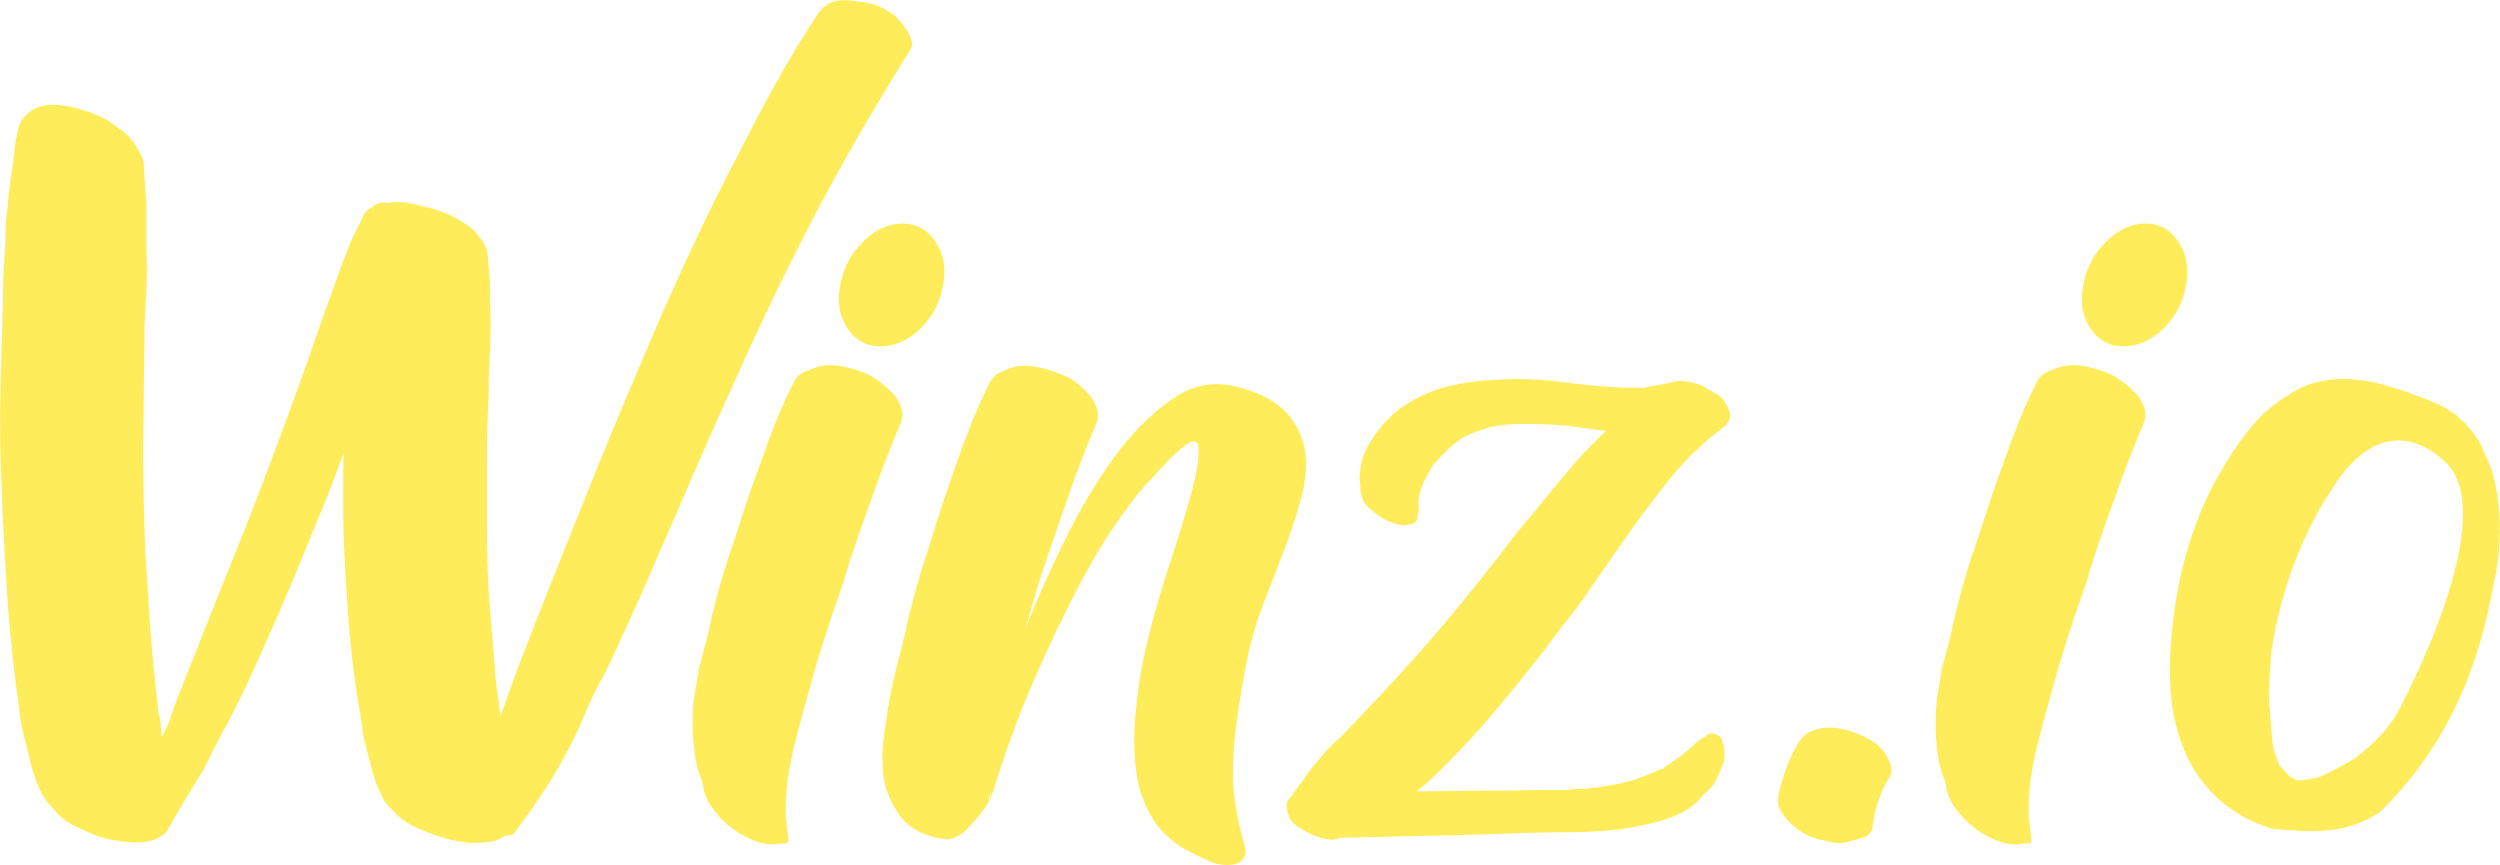 <?xml version="1.0" encoding="UTF-8"?> <svg xmlns="http://www.w3.org/2000/svg" width="9332" height="3229" viewBox="0 0 9332 3229" fill="none"><path d="M3377.24 101.464C3385.72 112.241 3394.18 126.608 3400.25 144.568C3407.51 162.528 3405.09 179.291 3392.98 193.659C3331.23 293.036 3270.69 392.414 3212.57 492.99C3154.45 593.565 3097.55 696.534 3041.85 801.896C2946.2 986.285 2855.39 1171.87 2771.85 1358.66C2687.09 1544.24 2603.55 1733.42 2521.22 1924.99L2390.45 2225.52C2379.56 2249.46 2368.66 2274.61 2356.55 2299.75C2345.65 2324.9 2334.76 2350.04 2322.65 2373.99C2311.75 2397.94 2300.85 2423.08 2288.75 2448.22C2277.85 2473.36 2265.74 2498.51 2252.42 2522.46C2225.79 2570.35 2201.57 2620.64 2180.99 2670.92C2160.41 2721.21 2136.19 2771.49 2109.56 2819.39C2085.34 2866.08 2056.28 2913.98 2022.38 2964.26C2006.64 2988.21 1989.69 3012.16 1972.74 3037.3C1954.57 3061.25 1937.62 3085.2 1919.46 3110.34C1912.2 3117.53 1900.09 3119.92 1883.14 3119.92C1869.82 3130.7 1852.87 3137.88 1833.5 3141.48C1814.12 3145.06 1792.33 3146.26 1770.53 3146.26C1748.74 3146.26 1726.95 3143.86 1705.15 3139.08C1684.57 3134.29 1665.2 3130.7 1650.67 3125.91C1621.61 3117.53 1591.34 3105.55 1558.65 3091.18C1525.96 3076.82 1500.53 3060.06 1479.95 3039.7C1466.63 3026.53 1455.73 3014.56 1446.05 3004.97C1437.57 2995.4 1429.1 2982.23 1423.04 2966.66L1413.35 2946.31C1402.46 2919.97 1392.77 2893.62 1386.72 2867.29C1379.46 2840.94 1373.4 2814.6 1366.14 2788.26C1358.87 2764.32 1354.03 2739.17 1351.61 2712.83C1347.97 2686.49 1344.34 2661.35 1339.5 2637.4C1321.34 2529.64 1309.23 2421.88 1300.76 2315.32C1293.49 2208.76 1286.23 2102.2 1282.59 1996.83C1280.18 1895.05 1280.18 1794.48 1282.59 1692.71C1271.7 1721.44 1260.8 1748.99 1251.12 1776.52C1241.43 1804.06 1230.53 1830.4 1219.63 1857.94C1190.58 1928.58 1161.52 1999.23 1132.46 2071.06C1103.4 2142.91 1073.13 2213.55 1042.86 2284.19C1011.38 2354.83 981.113 2424.27 949.63 2493.72C918.147 2563.16 885.461 2631.41 849.137 2699.66L795.86 2799.03C777.703 2838.55 760.75 2873.27 742.584 2900.81C722.002 2934.33 702.632 2966.66 682.048 3000.19C661.465 3033.71 643.303 3066.04 625.141 3099.56C617.877 3110.34 609.401 3118.72 598.504 3122.32C571.867 3140.27 534.333 3147.46 487.112 3143.87C438.682 3140.27 399.937 3133.09 368.456 3122.32C339.398 3111.54 309.129 3098.37 278.859 3082.8C247.379 3067.23 221.952 3048.08 202.58 3022.94C175.943 2996.59 156.571 2969.06 145.674 2940.32L135.987 2917.57C125.09 2886.44 115.405 2856.51 109.351 2826.58C102.086 2796.65 94.821 2766.71 86.345 2735.58C79.081 2704.45 74.238 2674.52 71.816 2646.97C68.184 2618.24 64.551 2588.31 59.709 2558.38C43.969 2432.65 31.86 2309.33 24.596 2188.4C17.331 2067.47 10.066 1945.35 6.434 1822.02C0.38 1702.28 -0.83 1584.95 1.591 1470.01C4.012 1353.87 7.645 1238.93 11.277 1121.58C11.277 1092.85 11.277 1064.11 12.488 1035.38C13.699 1006.64 14.909 977.904 17.331 949.169C19.753 918.043 20.963 889.307 20.963 861.766C20.963 834.225 23.385 805.489 28.228 774.36C30.65 745.625 33.072 718.087 36.704 690.548C40.336 663.01 43.969 635.471 48.812 606.736L58.498 524.12L68.184 481.016C70.606 463.056 81.502 445.096 102.086 424.742C126.302 403.19 156.571 391.217 194.105 391.217C231.639 391.217 265.54 397.204 299.442 407.979C323.658 415.164 347.873 422.347 369.668 433.123C391.462 442.702 413.256 455.873 432.628 471.437C464.108 491.792 487.112 513.344 502.853 537.291C510.118 548.066 516.171 560.04 523.436 572.013C530.701 583.986 534.334 597.156 536.754 610.327C536.754 618.709 536.754 627.09 537.966 633.077C539.176 640.26 539.176 647.445 539.176 655.826L546.441 764.782V930.017C548.863 980.303 548.863 1029.39 546.441 1077.28C544.019 1125.18 541.598 1173.07 539.176 1224.55C539.176 1272.45 539.176 1321.54 537.966 1369.43C536.754 1417.32 536.754 1466.41 536.754 1514.31C534.334 1611.29 534.333 1705.88 535.544 1800.47C536.754 1893.86 539.176 1989.64 544.019 2086.63C548.863 2150.08 552.495 2213.55 556.127 2274.61C559.76 2335.67 564.603 2399.13 570.657 2462.59L591.239 2660.14C596.083 2675.71 598.504 2690.08 599.715 2704.45C600.926 2718.82 602.136 2734.38 604.558 2752.34C611.823 2736.78 617.877 2722.41 625.141 2708.04C632.406 2693.68 637.249 2678.11 642.093 2660.14C655.41 2623.03 671.151 2582.32 689.313 2538.02C747.432 2390.75 805.55 2243.48 864.879 2097.4C924.199 1951.33 981.113 1802.86 1036.81 1653.19C1092.5 1505.93 1145.78 1357.45 1196.63 1207.79L1276.54 986.285C1283.8 968.329 1289.86 950.363 1297.12 932.407C1304.39 913.246 1311.65 895.29 1320.13 878.528L1350.4 818.658C1355.24 805.489 1361.29 794.719 1370.98 785.137L1401.25 764.782C1412.14 756.401 1429.1 754.006 1450.89 757.598C1471.47 752.809 1492.05 752.809 1516.27 756.401C1539.28 759.992 1561.07 764.782 1581.65 770.769C1632.51 781.545 1678.52 799.507 1718.47 823.455C1729.37 830.632 1741.48 837.818 1754.79 848.597C1768.12 858.173 1777.8 868.952 1785.06 879.723C1805.64 901.281 1816.55 924.026 1818.97 945.575C1821.39 953.956 1822.6 965.93 1822.6 981.497C1825.02 999.454 1826.24 1016.22 1827.44 1030.59C1828.65 1046.16 1828.65 1061.72 1828.65 1077.28C1828.65 1101.23 1828.65 1125.18 1829.86 1147.93C1831.08 1170.67 1831.08 1194.62 1831.08 1218.57C1831.08 1262.86 1829.86 1305.97 1827.44 1347.88C1825.02 1389.78 1823.81 1432.89 1823.81 1477.19C1821.39 1519.1 1820.17 1561 1818.97 1602.91C1817.76 1644.81 1817.76 1686.73 1817.76 1728.63C1817.76 1812.44 1817.76 1895.05 1817.76 1976.47C1817.76 2057.89 1820.17 2140.51 1825.02 2224.32C1829.86 2279.4 1833.5 2333.28 1838.34 2387.16C1843.18 2441.04 1846.82 2496.11 1851.66 2550L1868.61 2672.12L1929.15 2503.29C1940.05 2474.56 1950.95 2445.82 1963.05 2417.09C1973.94 2388.35 1984.85 2358.42 1996.95 2328.49C2074.45 2130.93 2153.14 1934.57 2231.84 1740.6C2310.54 1546.64 2392.88 1352.67 2477.63 1156.31C2520 1061.72 2562.39 968.329 2605.98 876.13C2649.56 783.939 2695.57 691.745 2744 598.354C2791.22 506.16 2839.66 413.966 2889.3 322.969C2938.94 231.973 2993.42 142.173 3051.53 53.571C3075.75 16.455 3110.86 -1.506 3156.88 0.889C3202.89 3.284 3241.63 9.27 3275.53 21.243C3296.12 29.625 3315.49 41.598 3336.07 54.769C3350.6 67.939 3365.13 83.505 3377.24 101.464Z" fill="#FFEC5A"></path><path d="M3219.84 1388.74C3241.63 1397.12 3264.64 1410.29 3286.43 1427.05C3308.23 1443.81 3327.6 1461.77 3343.34 1480.93C3354.24 1496.49 3362.72 1513.25 3366.35 1530.02C3371.19 1547.97 3368.77 1565.94 3359.08 1586.29C3343.34 1623.41 3328.81 1660.53 3314.28 1696.45C3299.75 1732.36 3286.43 1769.48 3273.12 1806.6C3251.32 1867.66 3229.53 1928.73 3207.74 1988.6C3187.15 2048.46 3166.56 2108.33 3149.62 2170.59C3112.08 2275.95 3078.18 2377.72 3049.13 2474.71C3024.91 2558.52 3000.69 2644.72 2977.68 2732.14C2954.69 2820.73 2940.16 2891.37 2936.52 2946.46C2931.68 3001.53 2931.68 3042.24 2935.31 3069.78C2938.94 3097.31 2941.36 3117.67 2942.57 3129.64C2943.78 3141.61 2941.36 3147.61 2934.1 3147.61C2926.83 3147.61 2913.51 3148.8 2890.51 3151.19C2868.71 3153.59 2842.08 3148.8 2811.81 3136.83C2781.54 3124.85 2753.69 3108.09 2727.06 3087.74C2700.41 3067.38 2677.42 3042.24 2656.83 3013.5C2636.25 2984.77 2625.35 2953.63 2622.93 2921.31C2607.19 2886.59 2597.51 2849.47 2592.66 2811.16C2587.82 2772.84 2585.39 2734.53 2585.39 2695.01C2585.39 2656.7 2587.82 2620.78 2593.87 2586.06C2599.92 2552.53 2604.77 2522.6 2608.4 2498.66L2642.3 2369.34C2653.2 2314.27 2666.52 2260.39 2681.05 2207.7C2695.57 2155.02 2711.32 2102.34 2729.47 2049.66C2747.64 1996.98 2764.59 1944.29 2781.54 1891.61C2798.49 1838.93 2816.65 1787.44 2836.03 1735.96C2854.18 1683.27 2873.56 1630.6 2894.14 1579.11C2914.73 1527.63 2937.73 1476.14 2963.15 1425.85C2971.63 1407.89 2986.16 1394.72 3006.74 1386.34C3027.33 1377.96 3045.49 1370.77 3063.66 1365.98C3090.29 1361.19 3116.92 1362.39 3143.57 1367.19C3170.2 1373.17 3195.62 1380.35 3219.84 1388.74ZM3369.98 834.373C3420.83 834.373 3462 857.118 3492.27 902.624C3522.54 948.122 3532.22 1002 3520.12 1065.46C3509.21 1128.92 3480.16 1182.8 3435.36 1227.09C3389.35 1271.39 3339.71 1292.94 3286.43 1292.94C3235.58 1292.94 3194.42 1271.39 3164.15 1227.09C3133.88 1182.8 3124.19 1128.92 3136.3 1065.46C3147.19 1002 3176.25 946.919 3221.05 902.624C3267.07 857.118 3316.71 834.373 3369.98 834.373Z" fill="#FFEC5A"></path><path d="M4621.88 1444.98C4704.22 1466.53 4764.76 1498.86 4802.28 1540.76C4839.82 1582.67 4862.83 1629.37 4871.3 1683.25C4878.57 1735.93 4874.93 1793.4 4857.99 1856.86C4841.03 1919.12 4820.45 1983.77 4795.02 2049.63C4769.6 2115.48 4744.17 2181.33 4718.75 2247.18C4693.32 2313.04 4673.95 2376.5 4660.63 2435.17C4642.46 2524.97 4629.15 2603.99 4619.46 2671.04C4609.78 2738.09 4603.72 2800.35 4602.51 2855.42C4601.3 2911.7 4604.93 2963.18 4612.19 3008.68C4619.46 3055.38 4630.36 3100.88 4643.68 3147.57C4650.94 3169.12 4650.94 3187.09 4644.89 3199.06C4638.83 3211.03 4629.15 3219.42 4614.62 3224.2C4600.09 3228.99 4581.93 3230.19 4561.34 3227.8C4540.76 3225.4 4520.18 3219.42 4499.59 3207.44C4479.01 3199.06 4454.79 3187.09 4425.74 3171.52C4396.68 3155.95 4368.83 3134.4 4340.98 3105.67C4313.13 3076.93 4288.92 3038.62 4269.54 2989.53C4248.96 2941.63 4238.07 2878.18 4234.43 2801.55C4230.8 2724.91 4239.28 2630.33 4257.44 2517.78C4276.81 2405.24 4311.93 2271.13 4362.78 2115.48C4400.31 2000.53 4428.16 1910.73 4446.32 1843.69C4464.48 1776.64 4472.96 1727.55 4474.16 1696.41C4475.38 1665.29 4470.54 1649.72 4459.63 1648.53C4448.74 1647.32 4434.21 1653.32 4418.47 1666.48C4401.52 1679.65 4382.15 1697.62 4360.35 1720.36C4338.56 1743.12 4317.98 1764.67 4299.81 1785.02C4270.75 1813.76 4232.02 1860.45 4184.79 1927.5C4136.36 1993.35 4085.51 2077.17 4031.02 2180.14C3976.54 2281.91 3919.63 2401.64 3860.31 2536.94C3800.98 2672.24 3746.49 2823.1 3695.64 2990.72L3699.27 2947.62L3689.58 2990.72H3693.22C3672.63 3021.86 3648.42 3052.98 3619.36 3085.31C3590.3 3117.64 3560.03 3133.21 3529.76 3133.21C3452.27 3122.43 3396.57 3093.69 3362.67 3049.39C3328.78 3003.89 3308.19 2957.2 3299.72 2909.3C3291.24 2851.83 3292.45 2789.57 3303.35 2721.33C3310.61 2663.86 3320.3 2605.18 3333.62 2546.52C3346.93 2486.65 3361.46 2429.17 3377.2 2371.7C3388.1 2316.63 3401.42 2262.75 3415.95 2210.07C3430.48 2157.38 3446.21 2104.71 3464.38 2052.02C3480.12 1999.34 3497.07 1946.66 3514.02 1893.97C3532.19 1841.29 3549.13 1789.81 3567.3 1738.32C3585.45 1685.64 3604.83 1632.96 3625.41 1581.47C3646 1529.99 3669 1478.5 3694.42 1428.22C3702.9 1410.26 3717.43 1397.08 3735.6 1388.7C3754.96 1380.32 3773.13 1373.14 3790.08 1368.35C3816.72 1363.56 3843.35 1364.76 3869.99 1369.55C3896.63 1375.53 3922.05 1382.72 3946.27 1391.1C3997.12 1409.06 4039.5 1439 4073.4 1483.29C4084.3 1498.86 4092.77 1515.62 4096.4 1532.38C4101.25 1550.35 4098.83 1568.3 4089.14 1588.66C4073.4 1625.77 4058.87 1662.89 4044.34 1698.81C4029.81 1734.73 4016.49 1771.85 4003.17 1808.97C3971.69 1898.76 3941.42 1987.37 3911.16 2074.77C3880.89 2162.18 3854.25 2251.97 3828.82 2344.17C3866.36 2247.18 3913.57 2141.82 3969.28 2026.88C4024.97 1911.94 4086.72 1807.76 4154.52 1713.18C4222.33 1618.59 4296.18 1544.35 4374.88 1490.48C4452.37 1435.4 4534.71 1421.03 4621.88 1444.98Z" fill="#FFEC5A"></path><path d="M4802.36 3003.88C4802.36 2995.5 4807.21 2985.93 4815.68 2977.55C4820.53 2972.76 4822.94 2970.36 4822.94 2967.97L4896.8 2866.2L4927.07 2830.27C4940.39 2814.71 4953.71 2800.34 4965.82 2787.17C4977.93 2774.01 4991.24 2762.03 5004.56 2751.25L5154.7 2593.21C5245.51 2496.22 5332.68 2398.04 5415.02 2299.86C5497.35 2200.48 5578.48 2098.71 5658.39 1993.35C5700.76 1943.05 5741.93 1892.77 5781.89 1843.68C5821.84 1794.59 5864.21 1744.3 5909.01 1694.02C5924.75 1678.45 5939.28 1664.09 5952.6 1649.71C5965.92 1635.35 5980.45 1622.17 5996.19 1609L5846.06 1588.65C5819.42 1586.26 5791.57 1585.06 5763.72 1583.86C5735.87 1582.67 5709.24 1582.67 5681.39 1582.67H5660.8C5653.54 1582.67 5647.49 1582.67 5640.22 1583.86C5632.96 1585.06 5626.9 1585.06 5619.64 1585.06C5608.74 1587.45 5597.85 1588.65 5585.74 1589.84C5574.84 1591.05 5563.95 1593.44 5551.83 1598.23C5533.68 1603.02 5516.72 1609 5498.57 1616.19C5480.4 1623.38 5463.44 1631.76 5448.92 1641.33C5415.02 1665.28 5382.33 1697.61 5348.42 1737.12C5337.53 1755.08 5326.63 1774.23 5316.95 1794.59C5307.26 1814.94 5300 1837.7 5295.16 1862.84V1898.76C5297.57 1903.55 5296.36 1910.73 5291.52 1921.51C5291.52 1932.28 5290.31 1940.67 5287.89 1944.26C5283.04 1951.44 5275.78 1955.03 5266.1 1957.43C5256.41 1959.82 5246.72 1961.02 5238.24 1961.02C5198.29 1956.23 5160.76 1939.47 5124.43 1908.34C5108.69 1897.56 5096.59 1884.39 5088.11 1868.82L5080.84 1842.48C5078.42 1837.7 5077.21 1826.92 5077.21 1808.96C5074.79 1795.79 5074.79 1782.61 5076 1770.64C5077.21 1758.67 5078.42 1745.5 5080.84 1732.33C5085.68 1708.38 5094.16 1685.64 5106.27 1664.09C5118.38 1643.73 5131.7 1623.38 5145.01 1606.61C5176.5 1564.7 5212.82 1531.18 5253.98 1506.03C5295.16 1480.89 5337.53 1461.73 5382.33 1448.56C5427.12 1435.39 5473.13 1427.01 5522.77 1422.22C5571.21 1417.44 5620.85 1415.04 5669.28 1415.04C5720.13 1415.04 5770.98 1418.63 5819.42 1424.61C5867.85 1431.8 5918.7 1436.59 5969.55 1441.38C5993.77 1443.77 6019.19 1444.97 6044.62 1446.17C6070.05 1447.37 6095.48 1447.37 6119.69 1447.37H6136.64L6172.96 1440.18C6188.71 1437.78 6202.02 1435.39 6214.13 1433C6226.24 1430.61 6237.13 1428.21 6245.61 1425.82C6250.45 1423.42 6258.93 1422.22 6272.24 1422.22C6285.57 1422.22 6298.89 1423.42 6313.42 1427.01C6327.95 1430.61 6340.05 1434.2 6352.16 1438.99L6415.12 1474.91C6433.28 1490.47 6446.6 1509.63 6455.07 1534.77C6459.92 1545.55 6459.92 1556.32 6455.07 1568.29L6441.76 1588.65C6417.54 1606.61 6394.54 1624.57 6372.75 1642.53C6352.16 1661.69 6330.36 1682.04 6307.36 1703.59C6272.24 1740.71 6238.35 1780.22 6205.65 1822.13C6172.96 1864.03 6141.48 1905.94 6110.01 1947.85L5939.28 2192.1C5915.06 2229.22 5888.43 2266.34 5859.37 2302.26C5830.31 2338.18 5802.47 2375.3 5775.83 2412.41C5704.39 2504.6 5631.74 2594.4 5559.1 2679.42C5485.24 2765.62 5406.54 2848.24 5321.79 2927.26L5287.89 2953.6C5341.16 2953.6 5394.44 2953.6 5446.5 2952.4C5498.57 2951.21 5550.62 2951.21 5601.47 2951.21C5630.53 2951.21 5658.39 2951.21 5686.23 2950C5714.08 2948.81 5741.93 2948.81 5770.98 2948.81H5850.9C5861.8 2948.81 5869.06 2947.62 5871.48 2945.22H5907.8C5936.86 2942.83 5963.5 2939.23 5987.71 2935.64C6011.93 2930.85 6036.15 2927.26 6057.94 2922.47L6065.21 2918.88C6070.05 2918.88 6072.47 2918.88 6074.89 2917.68C6077.31 2916.48 6079.74 2916.48 6082.15 2916.48L6112.42 2906.91C6123.32 2902.12 6133 2898.52 6142.69 2894.93C6151.17 2891.34 6162.06 2887.75 6172.96 2882.96C6177.8 2880.56 6182.65 2878.17 6189.92 2874.58C6197.18 2870.98 6202.02 2869.79 6206.86 2869.79H6210.5V2866.2L6277.09 2819.5L6324.31 2779.99C6326.73 2775.2 6335.21 2768.01 6350.95 2757.23L6371.53 2747.66C6371.53 2740.47 6377.59 2738.08 6388.48 2738.08C6396.96 2738.08 6406.64 2740.47 6416.33 2746.46C6426.01 2752.45 6429.65 2759.63 6428.44 2768.01C6436.92 2788.37 6439.33 2812.32 6435.7 2841.05C6430.86 2851.82 6427.23 2862.6 6423.6 2872.18C6419.96 2881.76 6415.12 2892.53 6409.07 2903.31C6400.59 2924.86 6384.85 2945.22 6361.84 2963.18L6354.58 2970.36C6354.58 2972.76 6353.37 2975.15 6350.95 2977.55L6314.63 3011.07C6277.09 3037.42 6227.44 3057.77 6168.12 3072.13C6107.58 3086.51 6054.3 3096.08 6008.3 3099.68C5950.18 3104.46 5892.07 3106.85 5832.74 3106.85C5773.41 3106.85 5715.29 3108.06 5657.17 3110.45C5543.36 3115.24 5433.18 3117.63 5326.63 3120.03C5220.08 3122.42 5112.33 3124.82 5003.36 3127.21C4990.03 3132 4980.35 3134.39 4973.09 3134.39C4952.5 3134.39 4931.91 3129.61 4911.33 3121.23C4890.75 3112.84 4870.17 3102.07 4853.22 3091.29C4837.47 3082.91 4825.37 3070.94 4814.48 3056.57C4807.21 3037.42 4802.36 3020.65 4802.36 3003.88ZM6067.62 2921.27C6070.05 2921.27 6071.26 2920.07 6071.26 2917.68C6071.26 2920.07 6068.83 2921.27 6063.99 2921.27H6067.62Z" fill="#FFEC5A"></path><path d="M6900.64 3141.61C6887.32 3146.39 6872.79 3147.6 6857.05 3146.39C6841.31 3145.2 6826.78 3142.8 6813.46 3138.01C6766.25 3130.84 6725.08 3111.68 6689.97 3078.15C6676.65 3067.37 6663.33 3051.81 6651.22 3033.85C6639.11 3014.69 6634.27 2995.54 6636.69 2976.38C6639.11 2963.21 6642.74 2948.84 6646.38 2933.28C6651.22 2917.71 6654.85 2903.34 6659.69 2890.17C6675.44 2843.48 6693.6 2802.77 6716.6 2768.04C6727.5 2750.08 6742.03 2738.11 6760.19 2729.73C6778.35 2722.54 6796.51 2717.75 6817.1 2716.56C6837.68 2715.36 6857.05 2716.56 6877.63 2721.35C6898.22 2726.14 6915.17 2730.92 6930.91 2738.11C6951.49 2745.3 6970.86 2754.87 6991.44 2768.04C7012.03 2781.22 7026.56 2796.78 7038.67 2814.74C7045.93 2825.51 7051.99 2839.88 7056.83 2855.45C7062.89 2872.21 7060.46 2887.78 7051.99 2903.34C7030.19 2938.07 7012.03 2981.17 6998.71 3032.65L6989.03 3092.52C6984.18 3110.48 6972.07 3121.25 6952.7 3127.24C6930.91 3133.23 6913.96 3138.01 6900.64 3141.61Z" fill="#FFEC5A"></path><path d="M7859.63 1388.74C7881.43 1397.12 7904.42 1410.29 7926.22 1427.05C7948.01 1443.81 7967.39 1461.77 7983.13 1480.93C7994.02 1496.49 8002.5 1513.25 8006.13 1530.02C8010.98 1547.97 8008.55 1565.94 7998.86 1586.29C7983.13 1623.41 7968.6 1660.53 7954.07 1696.45C7939.54 1732.36 7926.22 1769.48 7912.9 1806.6C7891.11 1867.66 7869.31 1928.73 7847.52 1988.6C7826.94 2048.46 7806.35 2108.33 7789.4 2170.59C7751.87 2275.95 7717.97 2377.72 7688.91 2474.71C7664.69 2558.52 7640.48 2644.72 7617.47 2732.14C7594.47 2820.73 7579.94 2891.37 7576.3 2946.46C7571.46 3001.53 7571.46 3042.24 7575.1 3069.78C7578.73 3097.31 7581.15 3117.67 7582.36 3129.64C7583.58 3141.61 7581.15 3147.61 7573.89 3147.61C7566.62 3147.61 7553.3 3148.8 7530.3 3151.19C7508.5 3153.59 7481.86 3148.8 7451.6 3136.83C7421.33 3124.85 7393.48 3108.09 7366.84 3087.74C7340.21 3067.38 7317.2 3042.24 7296.62 3013.5C7276.04 2984.77 7265.14 2953.63 7262.72 2921.31C7246.98 2886.59 7237.29 2849.47 7232.45 2811.16C7227.6 2772.84 7225.18 2734.53 7225.18 2695.01C7225.18 2656.7 7227.6 2620.78 7233.66 2586.06C7239.71 2552.53 7244.55 2522.6 7248.19 2498.66L7282.09 2369.34C7292.98 2314.27 7306.31 2260.39 7320.84 2207.7C7335.37 2155.02 7351.1 2102.34 7369.26 2049.66C7387.42 1996.98 7404.38 1944.29 7421.33 1891.61C7438.27 1838.93 7456.44 1787.44 7475.81 1735.96C7493.98 1683.27 7513.35 1630.6 7533.93 1579.11C7554.51 1527.63 7577.51 1476.14 7602.95 1425.85C7611.42 1407.89 7625.95 1394.72 7646.53 1386.34C7667.11 1377.96 7685.28 1370.77 7703.44 1365.98C7730.07 1361.19 7756.71 1362.39 7783.35 1367.19C7808.78 1373.17 7835.41 1380.35 7859.63 1388.74ZM8009.76 834.373C8060.62 834.373 8101.78 857.118 8132.05 902.624C8162.32 948.122 8172.01 1002 8159.9 1065.46C8149 1128.92 8119.95 1182.8 8075.15 1227.09C8029.13 1271.39 7979.49 1292.94 7926.22 1292.94C7875.36 1292.94 7834.2 1271.39 7803.93 1227.09C7773.66 1182.8 7763.98 1128.92 7776.08 1065.46C7786.99 1002 7816.04 946.919 7860.84 902.624C7906.85 857.118 7956.49 834.373 8009.76 834.373Z" fill="#FFEC5A"></path><path d="M9278.66 1702.44C9273.86 1691.67 9268.98 1679.7 9264.18 1666.53C9258.08 1653.35 9250.84 1641.38 9242.38 1630.61C9237.5 1623.42 9233.92 1617.44 9229.04 1612.64C9224.24 1606.66 9220.58 1600.67 9215.78 1594.68H9212.12V1591.09H9208.46C9208.46 1588.7 9207.23 1587.5 9204.88 1587.5V1583.9C9202.44 1579.12 9200 1576.73 9197.55 1575.52C9195.2 1574.33 9192.76 1573.13 9190.32 1570.74L9169.73 1550.38L9135.81 1527.64L9105.55 1510.87C8995.4 1461.78 8898.51 1436.64 8870.69 1429.45C8842.78 1422.27 8798.04 1417.48 8771.36 1415.08C8733.86 1412.69 8695.13 1416.29 8656.33 1424.67C8617.6 1433.05 8581.32 1448.61 8547.4 1471.36C8483.22 1508.48 8429.94 1556.37 8387.57 1613.84C8363.35 1644.97 8340.34 1676.1 8320.97 1708.43C8300.39 1740.76 8282.23 1773.08 8264.07 1805.41C8232.59 1865.28 8205.95 1927.54 8184.16 1992.2C8162.36 2056.85 8144.2 2123.9 8130.88 2192.15C8117.56 2262.79 8107.88 2335.82 8103.04 2410.06C8096.98 2485.5 8099.4 2559.73 8107.88 2635.16C8115.14 2681.85 8126.04 2727.36 8142.99 2774.05C8159.94 2820.74 8181.73 2862.65 8208.37 2899.77C8243.49 2950.06 8285.86 2991.96 8333.08 3023.1C8380.3 3055.42 8431.16 3078.17 8484.42 3093.74C8629.73 3108.1 8759.23 3115.29 8885.17 3030.27C9204.88 2716.58 9273.86 2356.18 9311.36 2168.21C9354.97 1963.46 9319.91 1776.67 9278.66 1702.44ZM8945.78 2666.29C8925.2 2699.82 8903.39 2728.55 8876.71 2754.89C8851.33 2781.24 8823.42 2805.18 8794.38 2827.93C8770.13 2843.49 8745.98 2856.66 8722.95 2868.64C8699.93 2880.61 8675.77 2892.59 8651.53 2903.36L8588.56 2912.94H8571.64C8566.76 2908.15 8563.1 2905.75 8558.3 2904.56C8553.42 2903.36 8549.84 2900.97 8544.97 2896.18V2892.59C8542.55 2892.59 8540.13 2891.38 8537.7 2888.99L8507.43 2855.47L8486.85 2795.6C8482.01 2766.86 8479.58 2738.13 8477.17 2708.2C8474.74 2678.27 8472.32 2648.33 8469.9 2617.2C8469.9 2553.74 8473.53 2489.09 8479.58 2425.63C8511.07 2225.68 8575.22 2041.29 8673.33 1874.86C8681.79 1861.69 8690.25 1848.52 8698.71 1835.35C8833.1 1612.64 8991.74 1597.08 9127.35 1723.99C9345.29 1928.73 8959.03 2642.34 8945.78 2666.29Z" fill="#FFEC5A"></path></svg> 